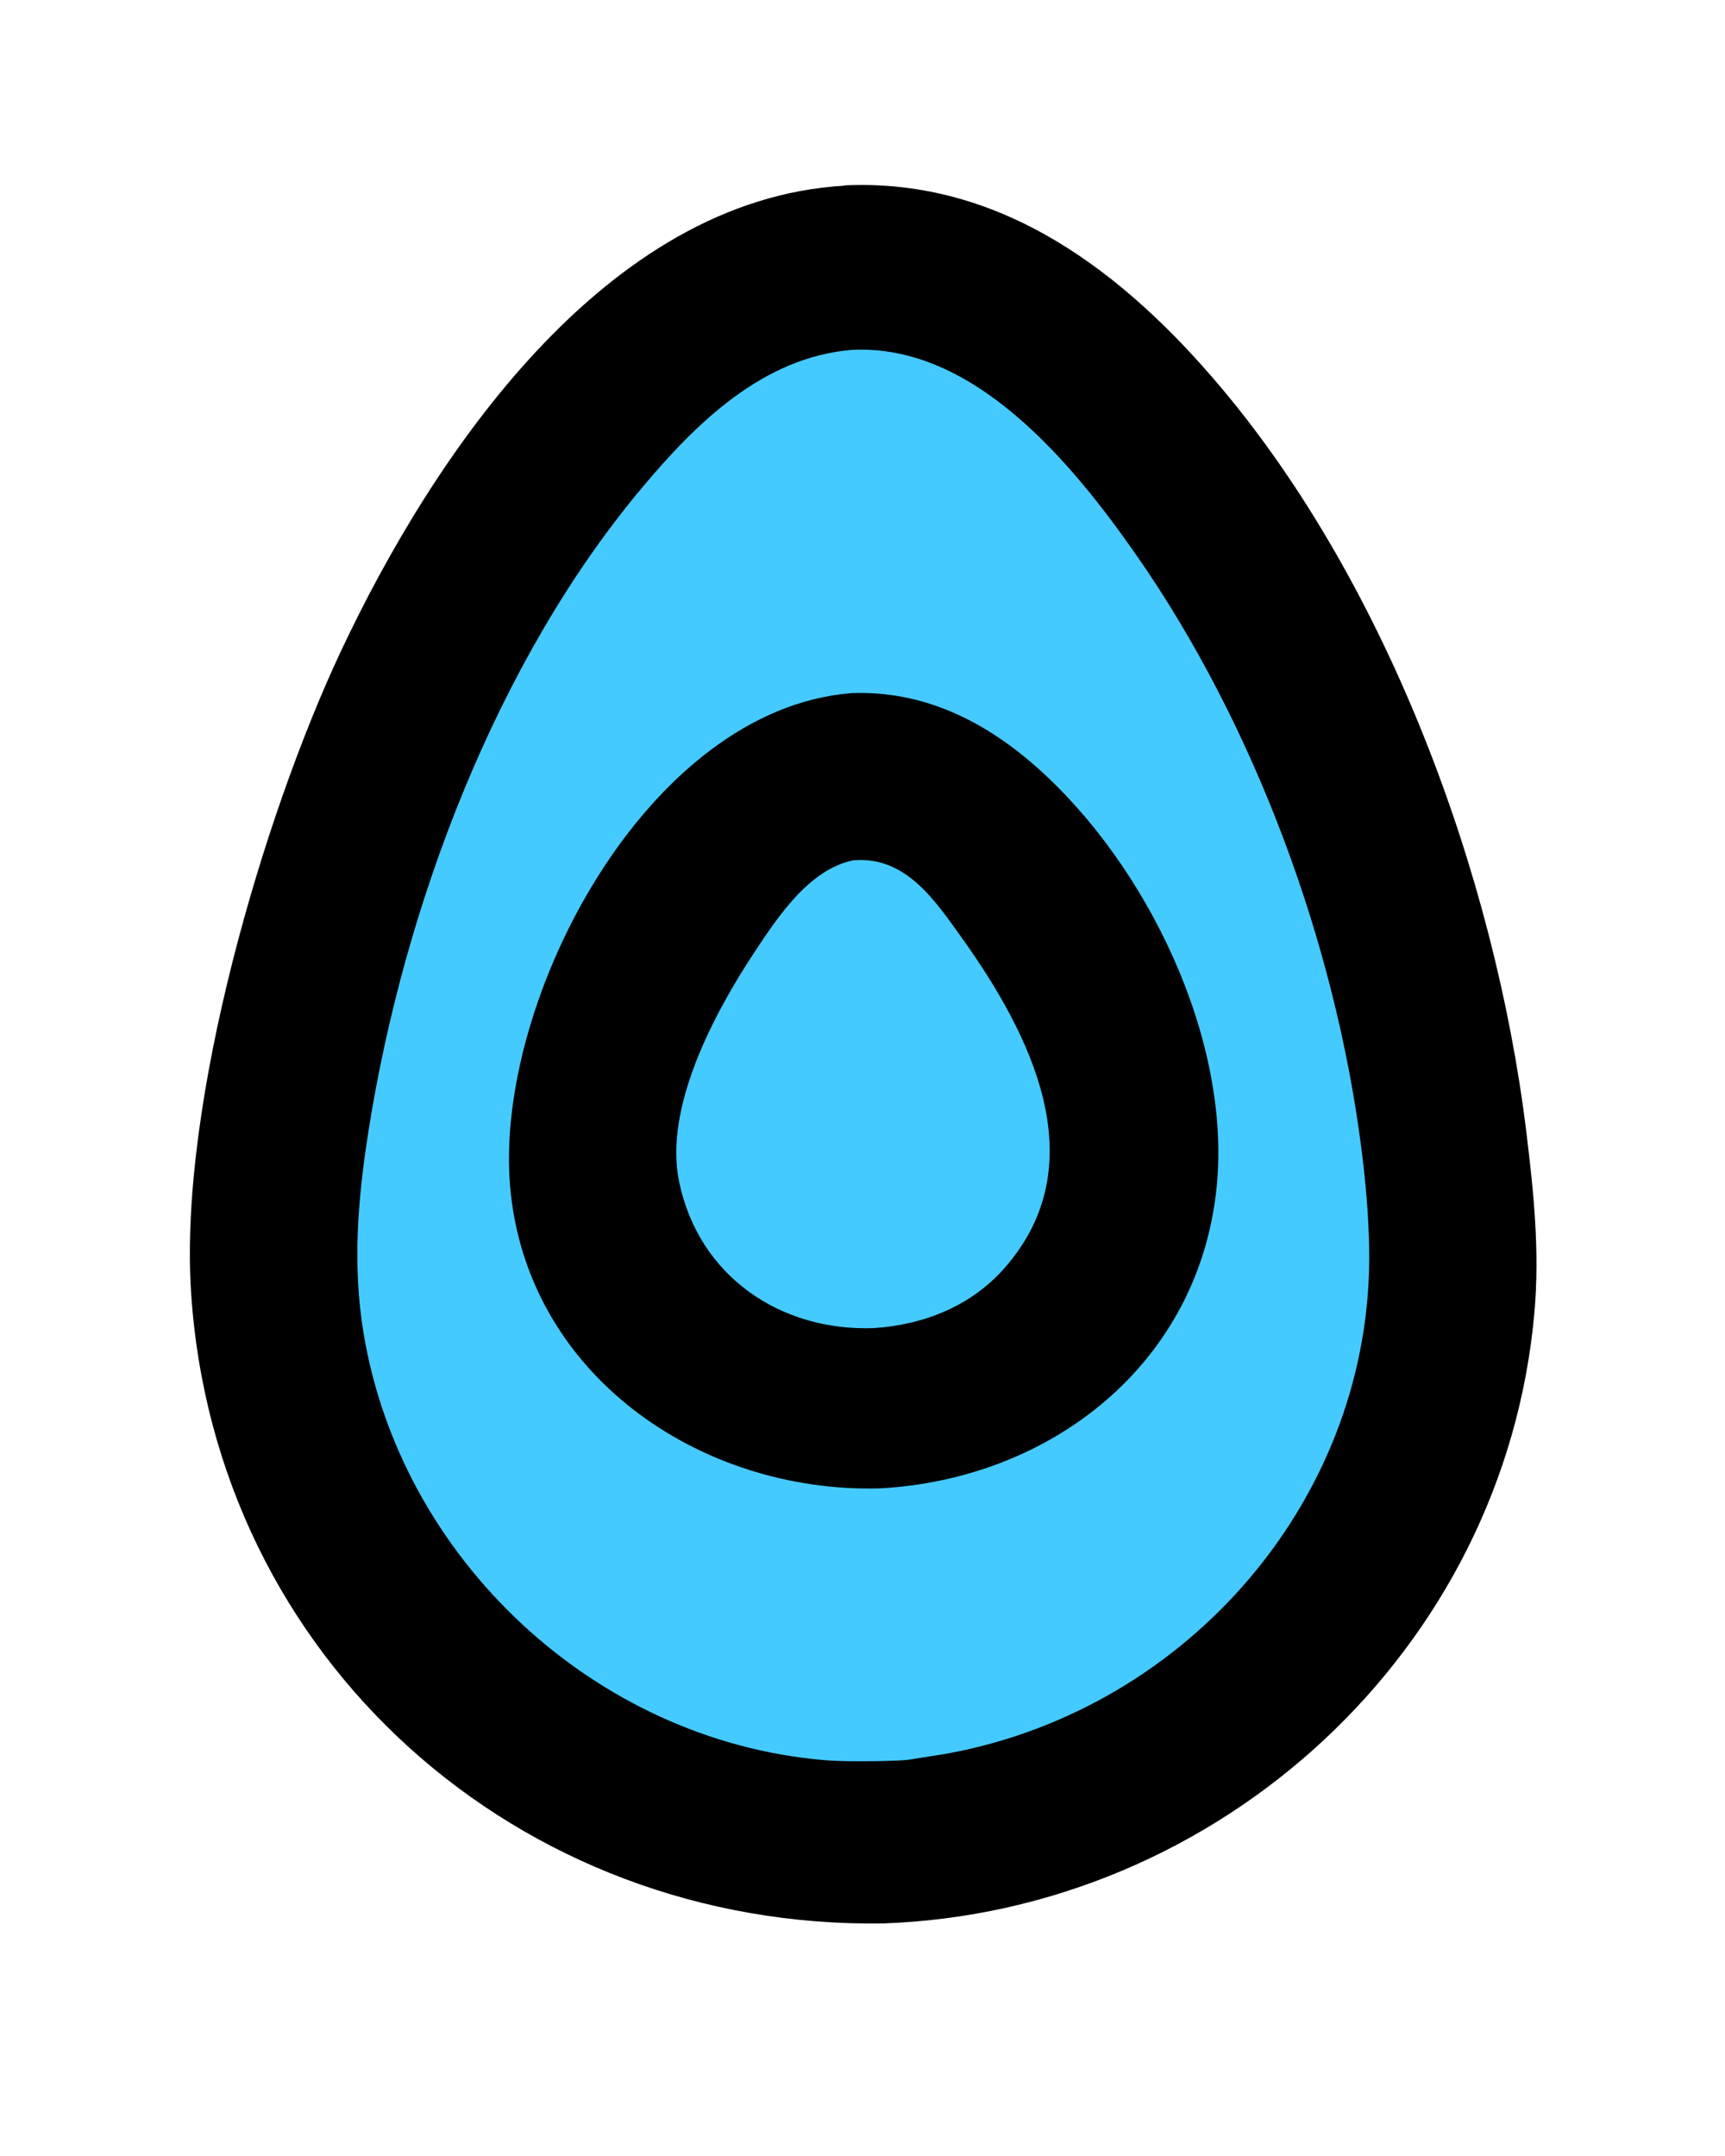 <svg version="1.1" xmlns="http://www.w3.org/2000/svg" style="display: block;" viewBox="0 0 1638 2048" width="640" height="800">
<path transform="translate(0,0)" fill="rgb(0,0,0)" d="M 801.543 176.417 L 802.011 176.104 C 951.242 169.117 1067.82 258.929 1160.13 368.819 C 1317.6 556.29 1419.43 830.627 1449.41 1074.5 C 1456.51 1132.22 1462.32 1188.75 1457.16 1246.98 C 1428.72 1567.58 1157.99 1815.82 838.75 1827.07 C 492.812 1832.44 203.477 1576.79 181.224 1226.66 C 169.834 1047.47 249.837 775.618 323.34 619.114 C 411.048 432.363 574.491 189.586 801.543 176.417 z"/>
<path transform="translate(0,0)" fill="rgb(69,202,255)" d="M 808.138 332.413 C 924.554 325.763 1018.4 440.196 1079.35 527.675 C 1191.32 688.4 1267.83 895.486 1292.82 1090.79 C 1296.84 1122.18 1299.56 1153.06 1300.2 1184.67 C 1304.94 1419.57 1130.29 1623.21 900 1665.64 L 870.66 1670.33 C 858.855 1672.75 846.217 1672.51 834.208 1672.91 C 816.865 1673.03 799.182 1673.39 781.899 1671.89 C 564.505 1653.12 380.324 1480.55 345.036 1265.93 C 334.375 1201.1 339.736 1137.78 349.997 1073.05 C 383.635 860.844 471.123 628.349 609.747 463.086 C 661.173 401.777 724.058 339.764 808.138 332.413 z"/>
<path transform="translate(0,0)" fill="rgb(0,0,0)" d="M 808.538 658.409 C 876.06 655.814 934.252 684.343 984.427 728.762 C 1088.66 821.035 1169.22 986.314 1155.44 1126.87 C 1139.01 1294.51 999.036 1405.05 835.25 1413.83 C 663.815 1418.37 498.836 1304.83 484.202 1125.64 C 469.855 949.961 614.012 673.761 808.538 658.409 z"/>
<path transform="translate(0,0)" fill="rgb(69,202,255)" d="M 810.1 817.237 L 811.749 817.099 C 860.133 813.819 887.534 854.9 912.618 889.865 C 978.785 982.096 1041.13 1105.28 953.926 1204.5 C 922.109 1240.7 877.191 1258.44 829.902 1261.58 C 740.9 1264.84 663.318 1212.23 644.798 1122.35 C 630.245 1051.74 678.384 962.106 716.009 905.061 C 738.215 871.392 768.243 825.818 810.1 817.237 z"/>
</svg>